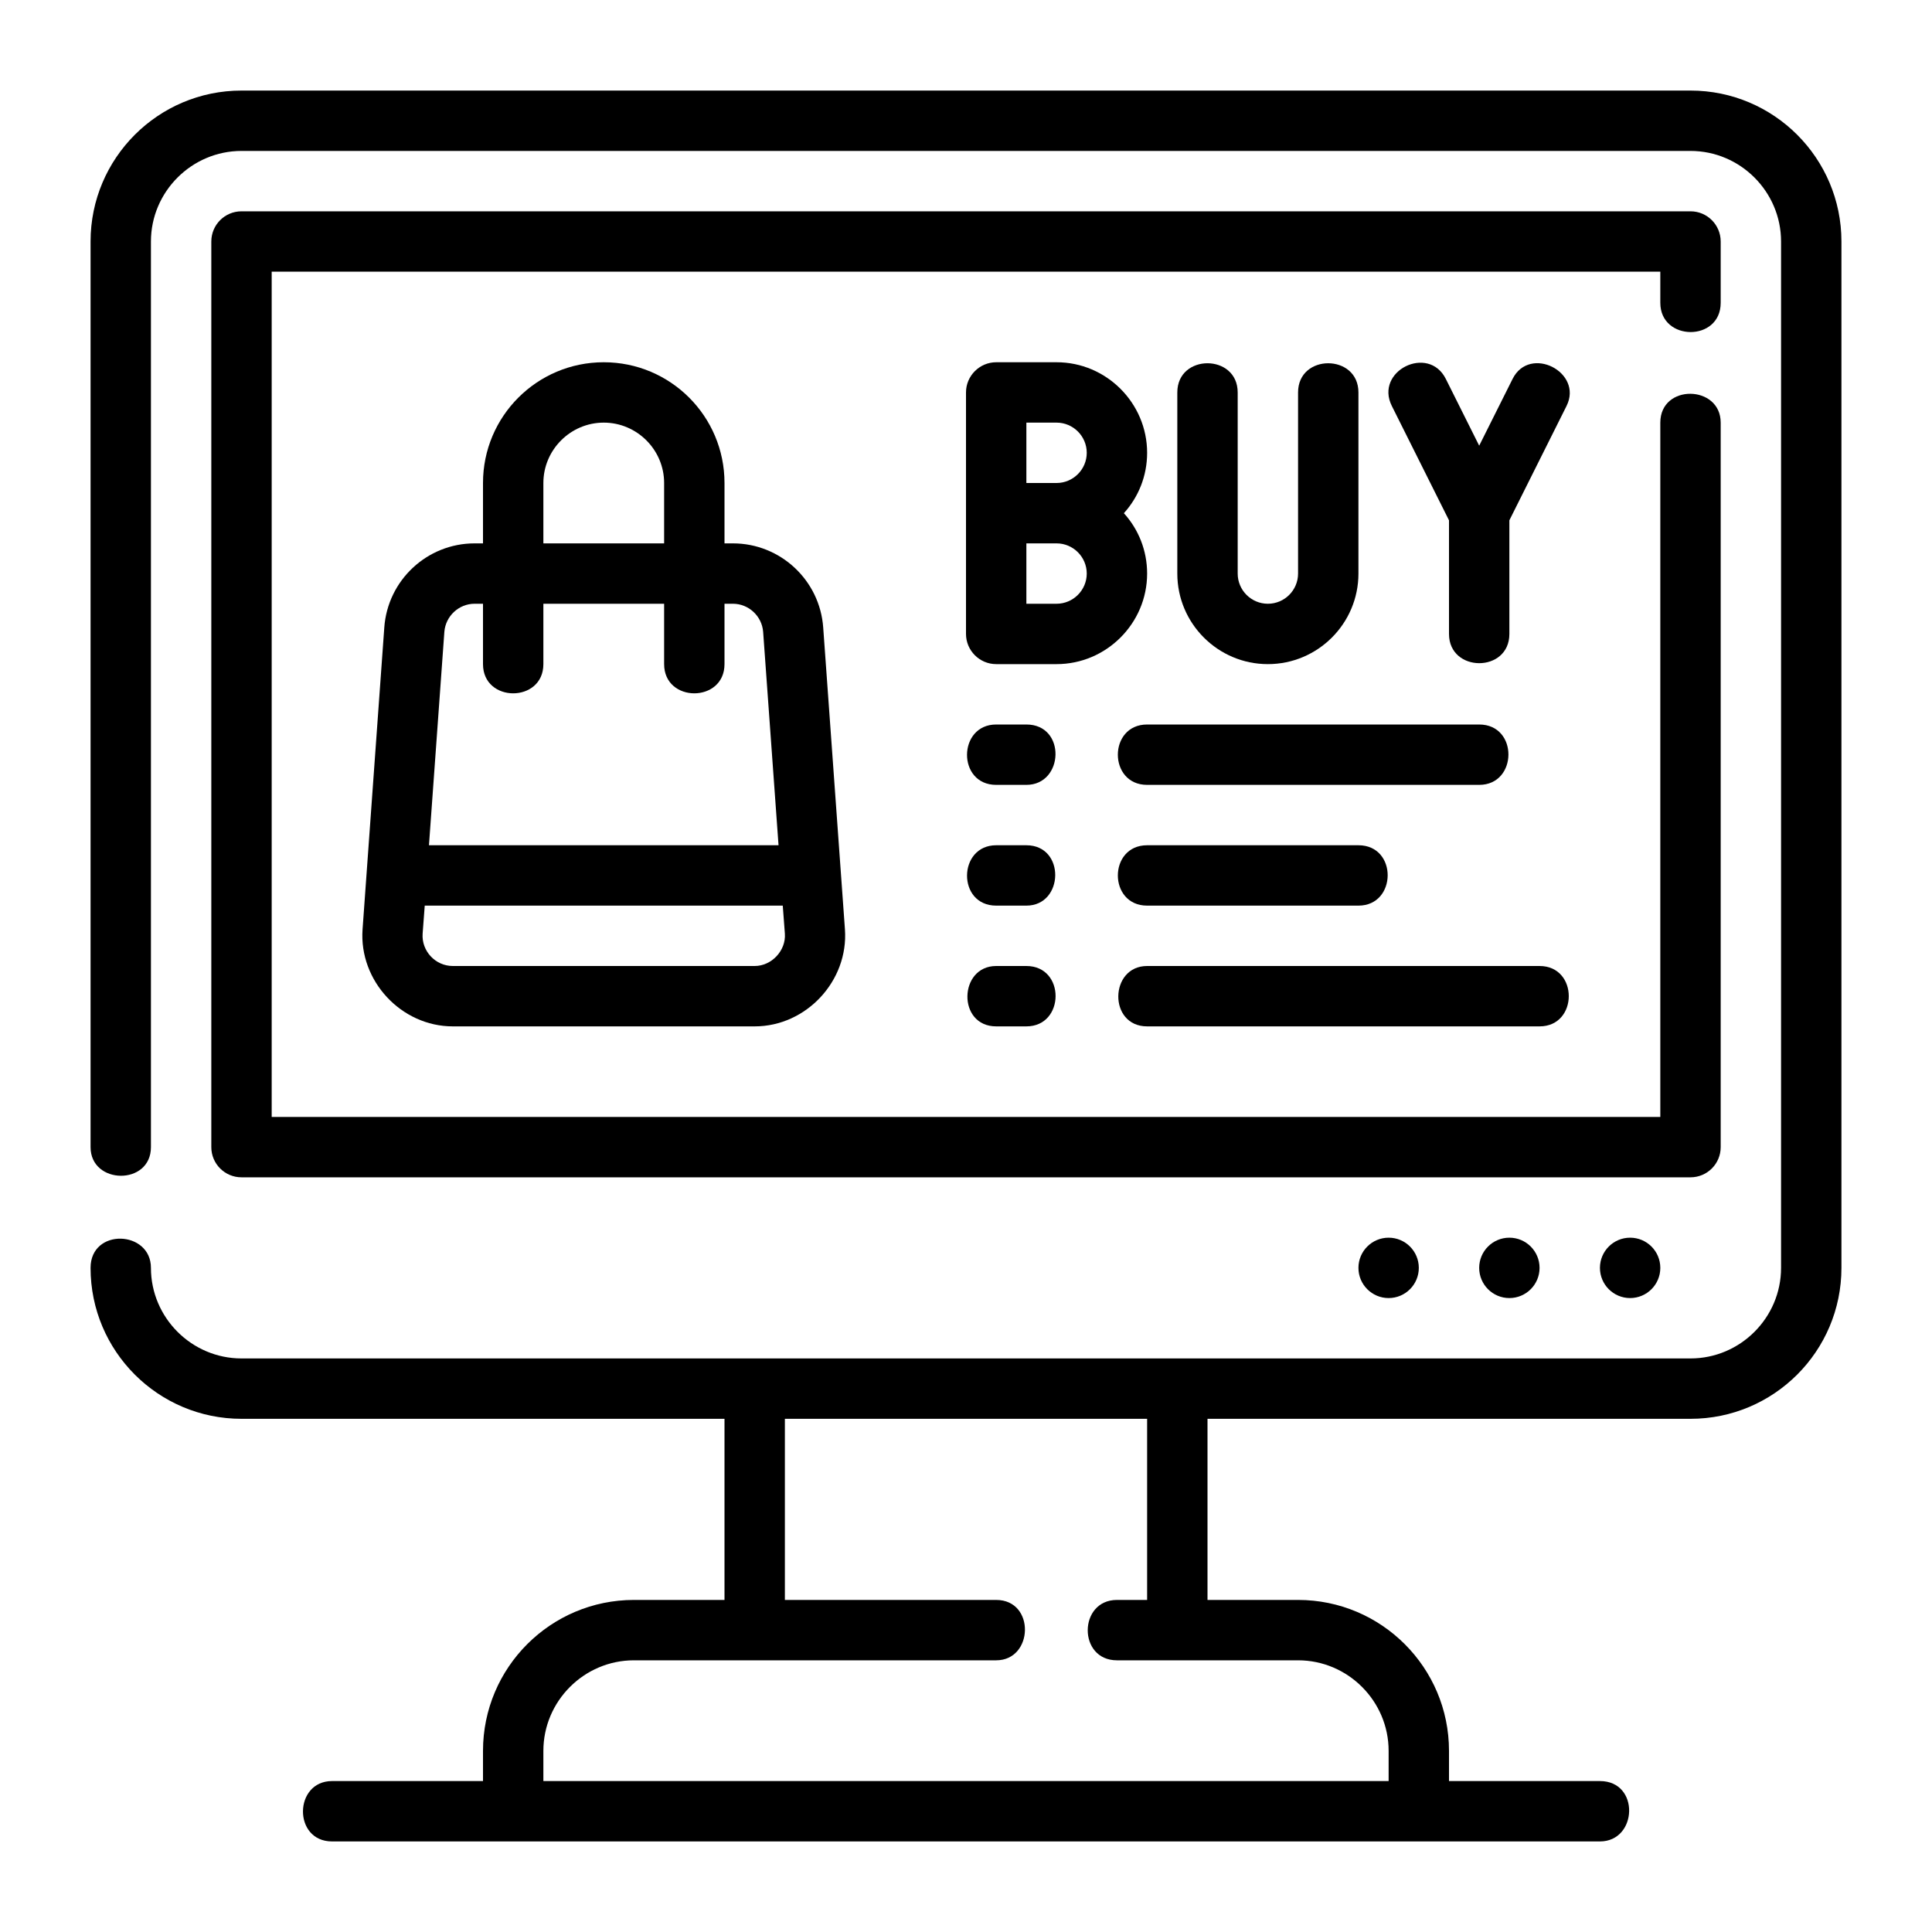 <svg xml:space="preserve" viewBox="0 0 64 64" y="0px" x="0px" xmlns:xlink="http://www.w3.org/1999/xlink" xmlns="http://www.w3.org/2000/svg" id="Outline" version="1.1">
<g>
	<path d="M56,3H8C5.24,3,3,5.24,3,8c0,0,0,29.88,0,30c0,1.25,2,1.28,2,0V8c0-1.65,1.35-3,3-3h48
		c1.65,0,3,1.35,3,3v34c0,1.65-1.35,3-3,3H8c-1.65,0-3-1.35-3-3c0-1.25-2-1.33-2,0c0,2.76,2.24,5,5,5h16
		v6h-3c-2.76,0-5,2.24-5,5v1c0,0-4.97,0-5,0c-1.27,0-1.3,2,0,2c0,0,41.98,0,42,0c1.25,0,1.33-2,0-2h-5v-1
		c0-2.76-2.24-5-5-5h-3v-6h16c2.76,0,5-2.24,5-5V8C61,5.24,58.76,3,56,3z M43,55c1.65,0,3,1.35,3,3v1H18v-1
		c0-1.65,1.35-3,3-3c0,0,11.97,0,12,0c1.24,0,1.3-2,0-2h-7v-6h12v6c0,0-0.99,0-1,0c-1.28,0-1.3,2,0,2H43z"></path>
	<circle r="1" cy="42" cx="46"></circle>
	<circle r="1" cy="42" cx="50"></circle>
	<circle r="1" cy="42" cx="54"></circle>
	<path d="M34,26c1.247,0,1.326-2,0-2c0,0-0.995,0-1,0c-1.277,0-1.299,2,0,2C33,26,33.997,26,34,26z"></path>
	<path d="M33,30c0,0,0.998,0,1,0c1.248,0,1.3-2,0-2c0,0-0.993,0-1,0C31.727,28,31.698,30,33,30z"></path>
	<path d="M33,34c0,0,0.995,0,1,0c1.282,0,1.299-2,0-2c0,0-0.996,0-1,0C31.755,32,31.703,34,33,34z"></path>
	<path d="M55,10.032c0,1.282,2,1.299,2,0V8c0-0.552-0.447-1-1-1H8C7.447,7,7,7.448,7,8v30c0,0.552,0.447,1,1,1h48
		c0.553,0,1-0.448,1-1c0,0,0-23.918,0-24c0-1.254-2-1.294-2-0v23H9V9h46C55,9,55,10.028,55,10.032z"></path>
	<path d="M38,30c0,0,6.959,0,7,0c1.28,0,1.303-2,0-2c0,0-6.965,0-7,0C36.708,28,36.706,30,38,30z"></path>
	<path d="M38,26c0,0,10.959,0,11,0c1.28,0,1.303-2,0-2c0,0-10.965,0-11,0C36.708,24,36.706,26,38,26
		z"></path>
	<path d="M38,34c0,0,12.928,0,13,0C52.287,34,52.294,32,51,32c0,0-12.936,0-13,0C36.748,32,36.706,34,38,34z"></path>
	<path d="M27.27,20.79C27.16,19.22,25.85,18,24.28,18H24v-2c0-2.21-1.79-4-4-4s-4,1.79-4,4v2h-0.28
		c-1.57,0-2.88,1.22-2.99,2.79c0,0-0.72,9.98-0.72,10C11.89,32.49,13.29,34,15,34
		c0,0,9.99,0,10,0c1.71,0,3.11-1.51,2.99-3.21L27.27,20.79z M18,16c0-1.1,0.9-2,2-2s2,0.9,2,2
		v2h-4V16z M14.72,20.93c0.04-0.52,0.48-0.93,1-0.93H16c0,0,0,1.99,0,2c0,1.29,2,1.29,2,0v-2h4
		c0,0,0,1.99,0,2c0,1.29,2,1.29,2,0v-2h0.28c0.52,0,0.96,0.41,1,0.93L25.79,28H14.21
		L14.72,20.93z M25,32c0,0-9.95,0-10,0c-0.58,0-1.04-0.5-1-1.07L14.07,30h11.86
		c0,0,0.07,0.92,0.07,0.93C26.04,31.49,25.56,32,25,32z"></path>
	<path d="M38,15c0-1.65-1.35-3-3-3h-2c-0.55,0-1,0.45-1,1v8c0,0.55,0.45,1,1,1h2c1.65,0,3-1.35,3-3
		c0-0.77-0.29-1.47-0.77-2C37.71,16.47,38,15.77,38,15z M35,20h-1v-2h1c0.55,0,1,0.45,1,1
		S35.55,20,35,20z M35,16h-1v-2h1c0.55,0,1,0.45,1,1S35.55,16,35,16z"></path>
	<path d="M40,12.033C39.5,12.033,39,12.354,39,13v6c0,1.654,1.346,3,3,3s3-1.346,3-3c0,0,0-5.976,0-6
		c0-1.286-2-1.292-2-0v6c0,0.551-0.448,1-1,1s-1-0.449-1-1c0,0,0-5.976,0-6
		C41,12.357,40.5,12.034,40,12.033z"></path>
	<path d="M51.423,12.155c-0.446-0.226-1.033-0.171-1.317,0.398L49,14.764c0,0-1.102-2.204-1.105-2.211
		c-0.577-1.153-2.368-0.263-1.789,0.895L48,17.236c0,0,0,3.747,0,3.764c0,1.288,2,1.295,2,0v-3.764
		c0,0,1.878-3.757,1.894-3.789C52.173,12.889,51.868,12.381,51.423,12.155z"></path>
</g>
</svg>

